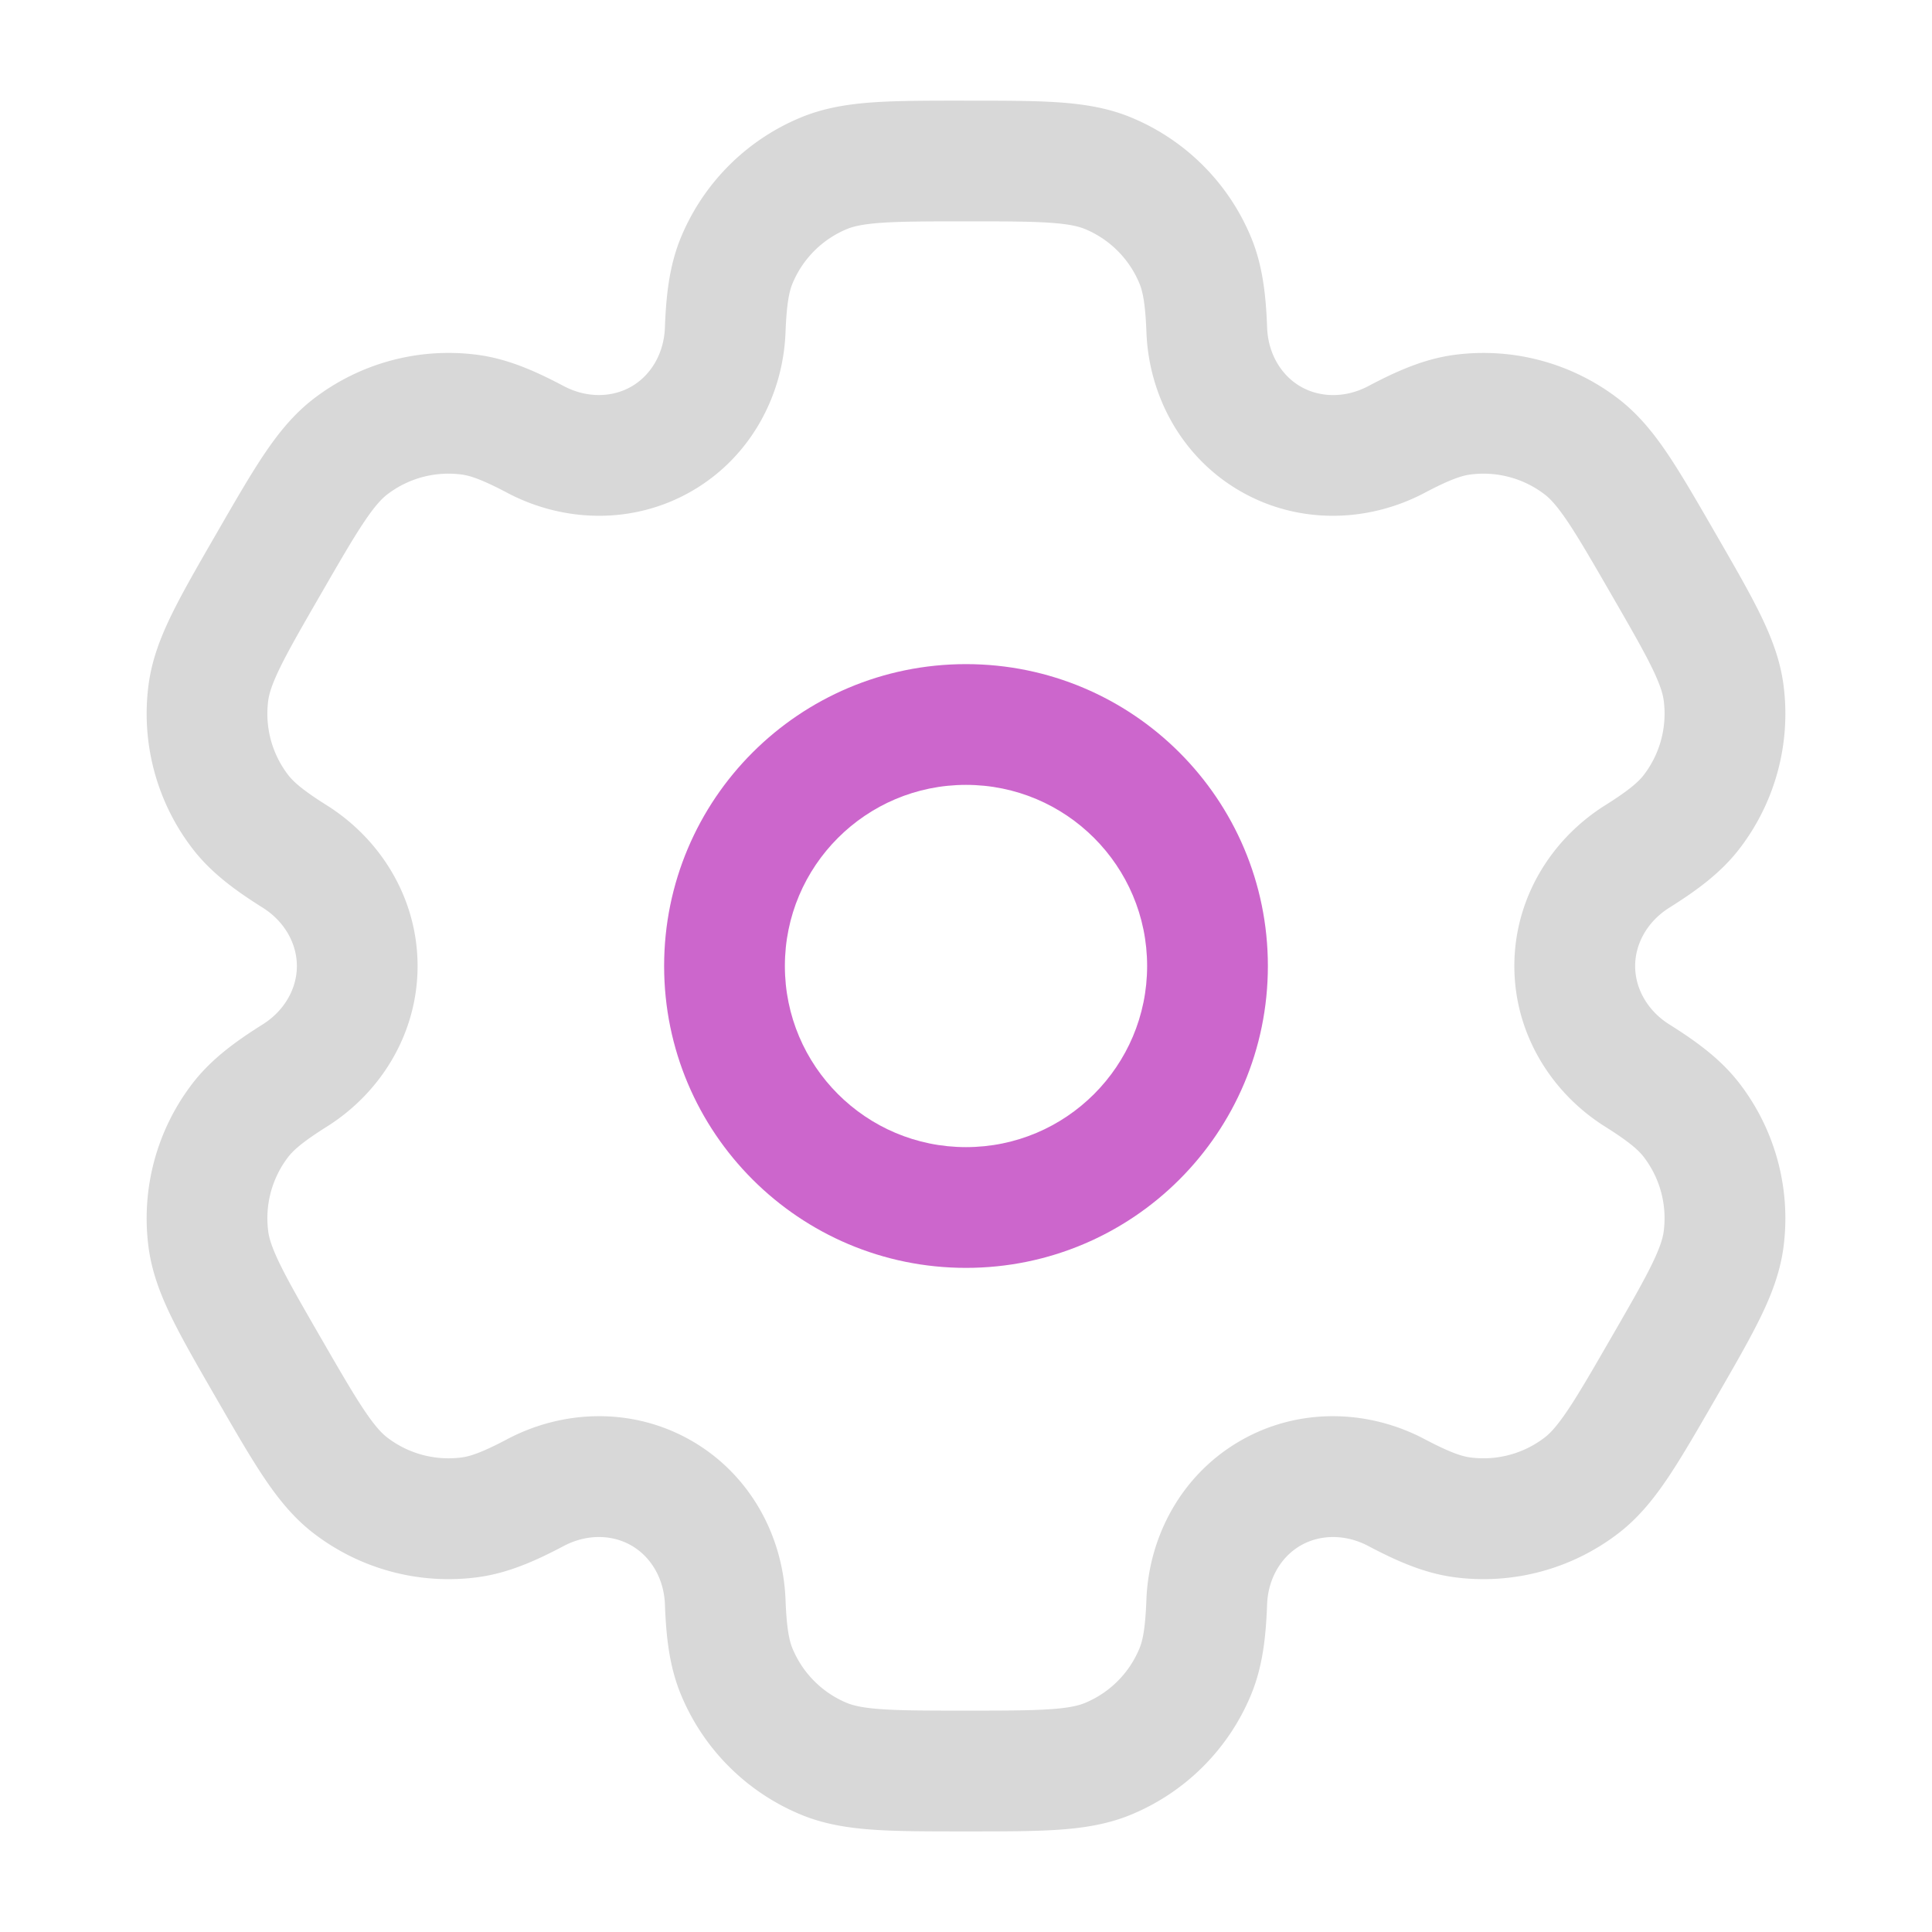 <svg xmlns="http://www.w3.org/2000/svg" data-name="Layer 1" viewBox="0 0 800 800"><path d="M400 275c-69.04 0-125 55.96-125 125s55.96 125 125 125 125-55.96 125-125-55.96-125-125-125Zm-75 125c0-41.42 33.58-75 75-75s75 33.58 75 75-33.58 75-75 75-75-33.58-75-75Z" style="fill-rule:evenodd;stroke-width:0;fill:#c6c"/><path d="M399.16 41.67c-14.81 0-27.18 0-37.34.69-10.57.72-20.55 2.28-30.23 6.29a91.65 91.65 0 0 0-49.61 49.61c-4.84 11.69-6.16 24.02-6.66 37.41-.4 10.77-5.84 19.75-13.86 24.38-8.02 4.63-18.52 4.84-28.04-.19-11.85-6.26-23.18-11.29-35.73-12.94a91.694 91.694 0 0 0-67.77 18.16c-8.31 6.38-14.65 14.25-20.56 23.04-5.68 8.45-11.86 19.16-19.27 31.99l-.84 1.46c-7.41 12.83-13.59 23.54-18.07 32.68-4.66 9.51-8.31 18.94-9.67 29.33a91.694 91.694 0 0 0 18.16 67.77c7.7 10.04 17.72 17.34 29.07 24.47 9.13 5.73 14.19 14.93 14.19 24.2 0 9.26-5.06 18.46-14.19 24.19-11.35 7.13-21.37 14.43-29.07 24.47a91.682 91.682 0 0 0-18.16 67.77c1.37 10.39 5.01 19.81 9.67 29.33 4.48 9.14 10.66 19.85 18.07 32.68l.84 1.46c7.41 12.83 13.59 23.54 19.27 31.99 5.91 8.79 12.25 16.66 20.56 23.04a91.682 91.682 0 0 0 67.77 18.16c12.55-1.65 23.88-6.68 35.73-12.94 9.53-5.04 20.03-4.82 28.05-.19s13.46 13.61 13.86 24.38c.5 13.39 1.81 25.72 6.66 37.41a91.65 91.65 0 0 0 49.61 49.61c9.68 4.01 19.66 5.56 30.23 6.28 10.15.69 22.52.69 37.34.69h1.68c14.82 0 27.18 0 37.34-.69 10.57-.72 20.55-2.27 30.23-6.28a91.65 91.65 0 0 0 49.61-49.61c4.84-11.69 6.15-24.02 6.65-37.41.4-10.77 5.84-19.75 13.86-24.38 8.02-4.63 18.52-4.84 28.05.19 11.85 6.26 23.18 11.29 35.73 12.94a91.694 91.694 0 0 0 67.77-18.16c8.31-6.38 14.65-14.25 20.56-23.04 5.68-8.45 11.86-19.16 19.27-31.99l.84-1.46c7.41-12.83 13.59-23.54 18.07-32.68 4.66-9.51 8.3-18.94 9.67-29.32a91.682 91.682 0 0 0-18.16-67.77c-7.7-10.04-17.72-17.34-29.07-24.47-9.13-5.73-14.19-14.93-14.19-24.2s5.06-18.46 14.19-24.19c11.35-7.13 21.37-14.43 29.07-24.47a91.682 91.682 0 0 0 18.16-67.77c-1.37-10.39-5.01-19.81-9.67-29.33-4.48-9.14-10.66-19.85-18.07-32.68l-.84-1.46c-7.41-12.83-13.59-23.54-19.27-31.99-5.91-8.79-12.25-16.66-20.56-23.04a91.682 91.682 0 0 0-67.77-18.16c-12.55 1.65-23.87 6.68-35.72 12.94-9.53 5.04-20.03 4.82-28.05.19s-13.46-13.62-13.86-24.38c-.5-13.39-1.81-25.72-6.65-37.41a91.65 91.65 0 0 0-49.61-49.61c-9.68-4.01-19.66-5.56-30.23-6.29-10.16-.69-22.52-.69-37.34-.69h-1.68Zm-48.44 53.17c2.57-1.07 6.48-2.05 14.5-2.6 8.25-.56 18.9-.58 34.78-.58s26.53.01 34.77.58c8.03.55 11.93 1.53 14.5 2.6a41.671 41.671 0 0 1 22.55 22.55c1.34 3.22 2.44 8.24 2.89 20.14.99 26.41 14.62 51.84 38.82 65.82 24.2 13.97 53.04 13.06 76.41.71 10.53-5.57 15.43-7.12 18.89-7.57a41.685 41.685 0 0 1 30.8 8.25c2.21 1.69 5.01 4.59 9.5 11.26 4.61 6.86 9.95 16.08 17.89 29.83 7.94 13.75 13.25 22.98 16.89 30.4 3.54 7.22 4.64 11.1 5 13.86a41.685 41.685 0 0 1-8.25 30.8c-2.12 2.77-5.92 6.23-16.01 12.57-22.38 14.06-37.58 38.58-37.59 66.53 0 27.95 15.21 52.47 37.59 66.53 10.09 6.34 13.88 9.8 16 12.57a41.62 41.62 0 0 1 8.25 30.8c-.36 2.76-1.47 6.63-5 13.86-3.64 7.42-8.95 16.66-16.89 30.4-7.94 13.75-13.27 22.97-17.89 29.83-4.49 6.67-7.29 9.57-9.5 11.26a41.67 41.67 0 0 1-30.8 8.26c-3.45-.46-8.36-2.01-18.89-7.57-23.37-12.35-52.21-13.26-76.41.71-24.2 13.97-37.83 39.4-38.82 65.82-.45 11.9-1.55 16.92-2.89 20.15a41.671 41.671 0 0 1-22.55 22.55c-2.57 1.06-6.48 2.05-14.5 2.59-8.25.56-18.9.58-34.77.58s-26.53-.01-34.78-.58c-8.02-.55-11.93-1.53-14.5-2.59a41.671 41.671 0 0 1-22.55-22.55c-1.33-3.22-2.44-8.24-2.89-20.15-.99-26.41-14.62-51.84-38.82-65.82-24.2-13.97-53.04-13.06-76.41-.71-10.53 5.57-15.43 7.12-18.89 7.57a41.685 41.685 0 0 1-30.8-8.25c-2.21-1.69-5.01-4.59-9.5-11.26-4.61-6.86-9.95-16.08-17.89-29.83-7.94-13.75-13.25-22.98-16.89-30.4-3.54-7.22-4.64-11.1-5-13.86a41.685 41.685 0 0 1 8.25-30.8c2.12-2.76 5.92-6.23 16-12.57 22.38-14.06 37.59-38.58 37.59-66.53 0-27.95-15.21-52.47-37.59-66.54-10.08-6.34-13.88-9.8-16-12.57a41.62 41.62 0 0 1-8.25-30.8c.36-2.76 1.47-6.63 5-13.86 3.64-7.43 8.95-16.66 16.89-30.4 7.94-13.75 13.27-22.97 17.89-29.83 4.49-6.68 7.29-9.57 9.5-11.26a41.62 41.62 0 0 1 30.8-8.25c3.46.45 8.36 2.01 18.89 7.57 23.37 12.35 52.21 13.26 76.41-.71 24.2-13.97 37.83-39.4 38.82-65.81.45-11.9 1.55-16.93 2.89-20.15a41.671 41.671 0 0 1 22.55-22.55Z" style="fill:#d8d8d8;fill-rule:evenodd;stroke-width:0"/></svg>